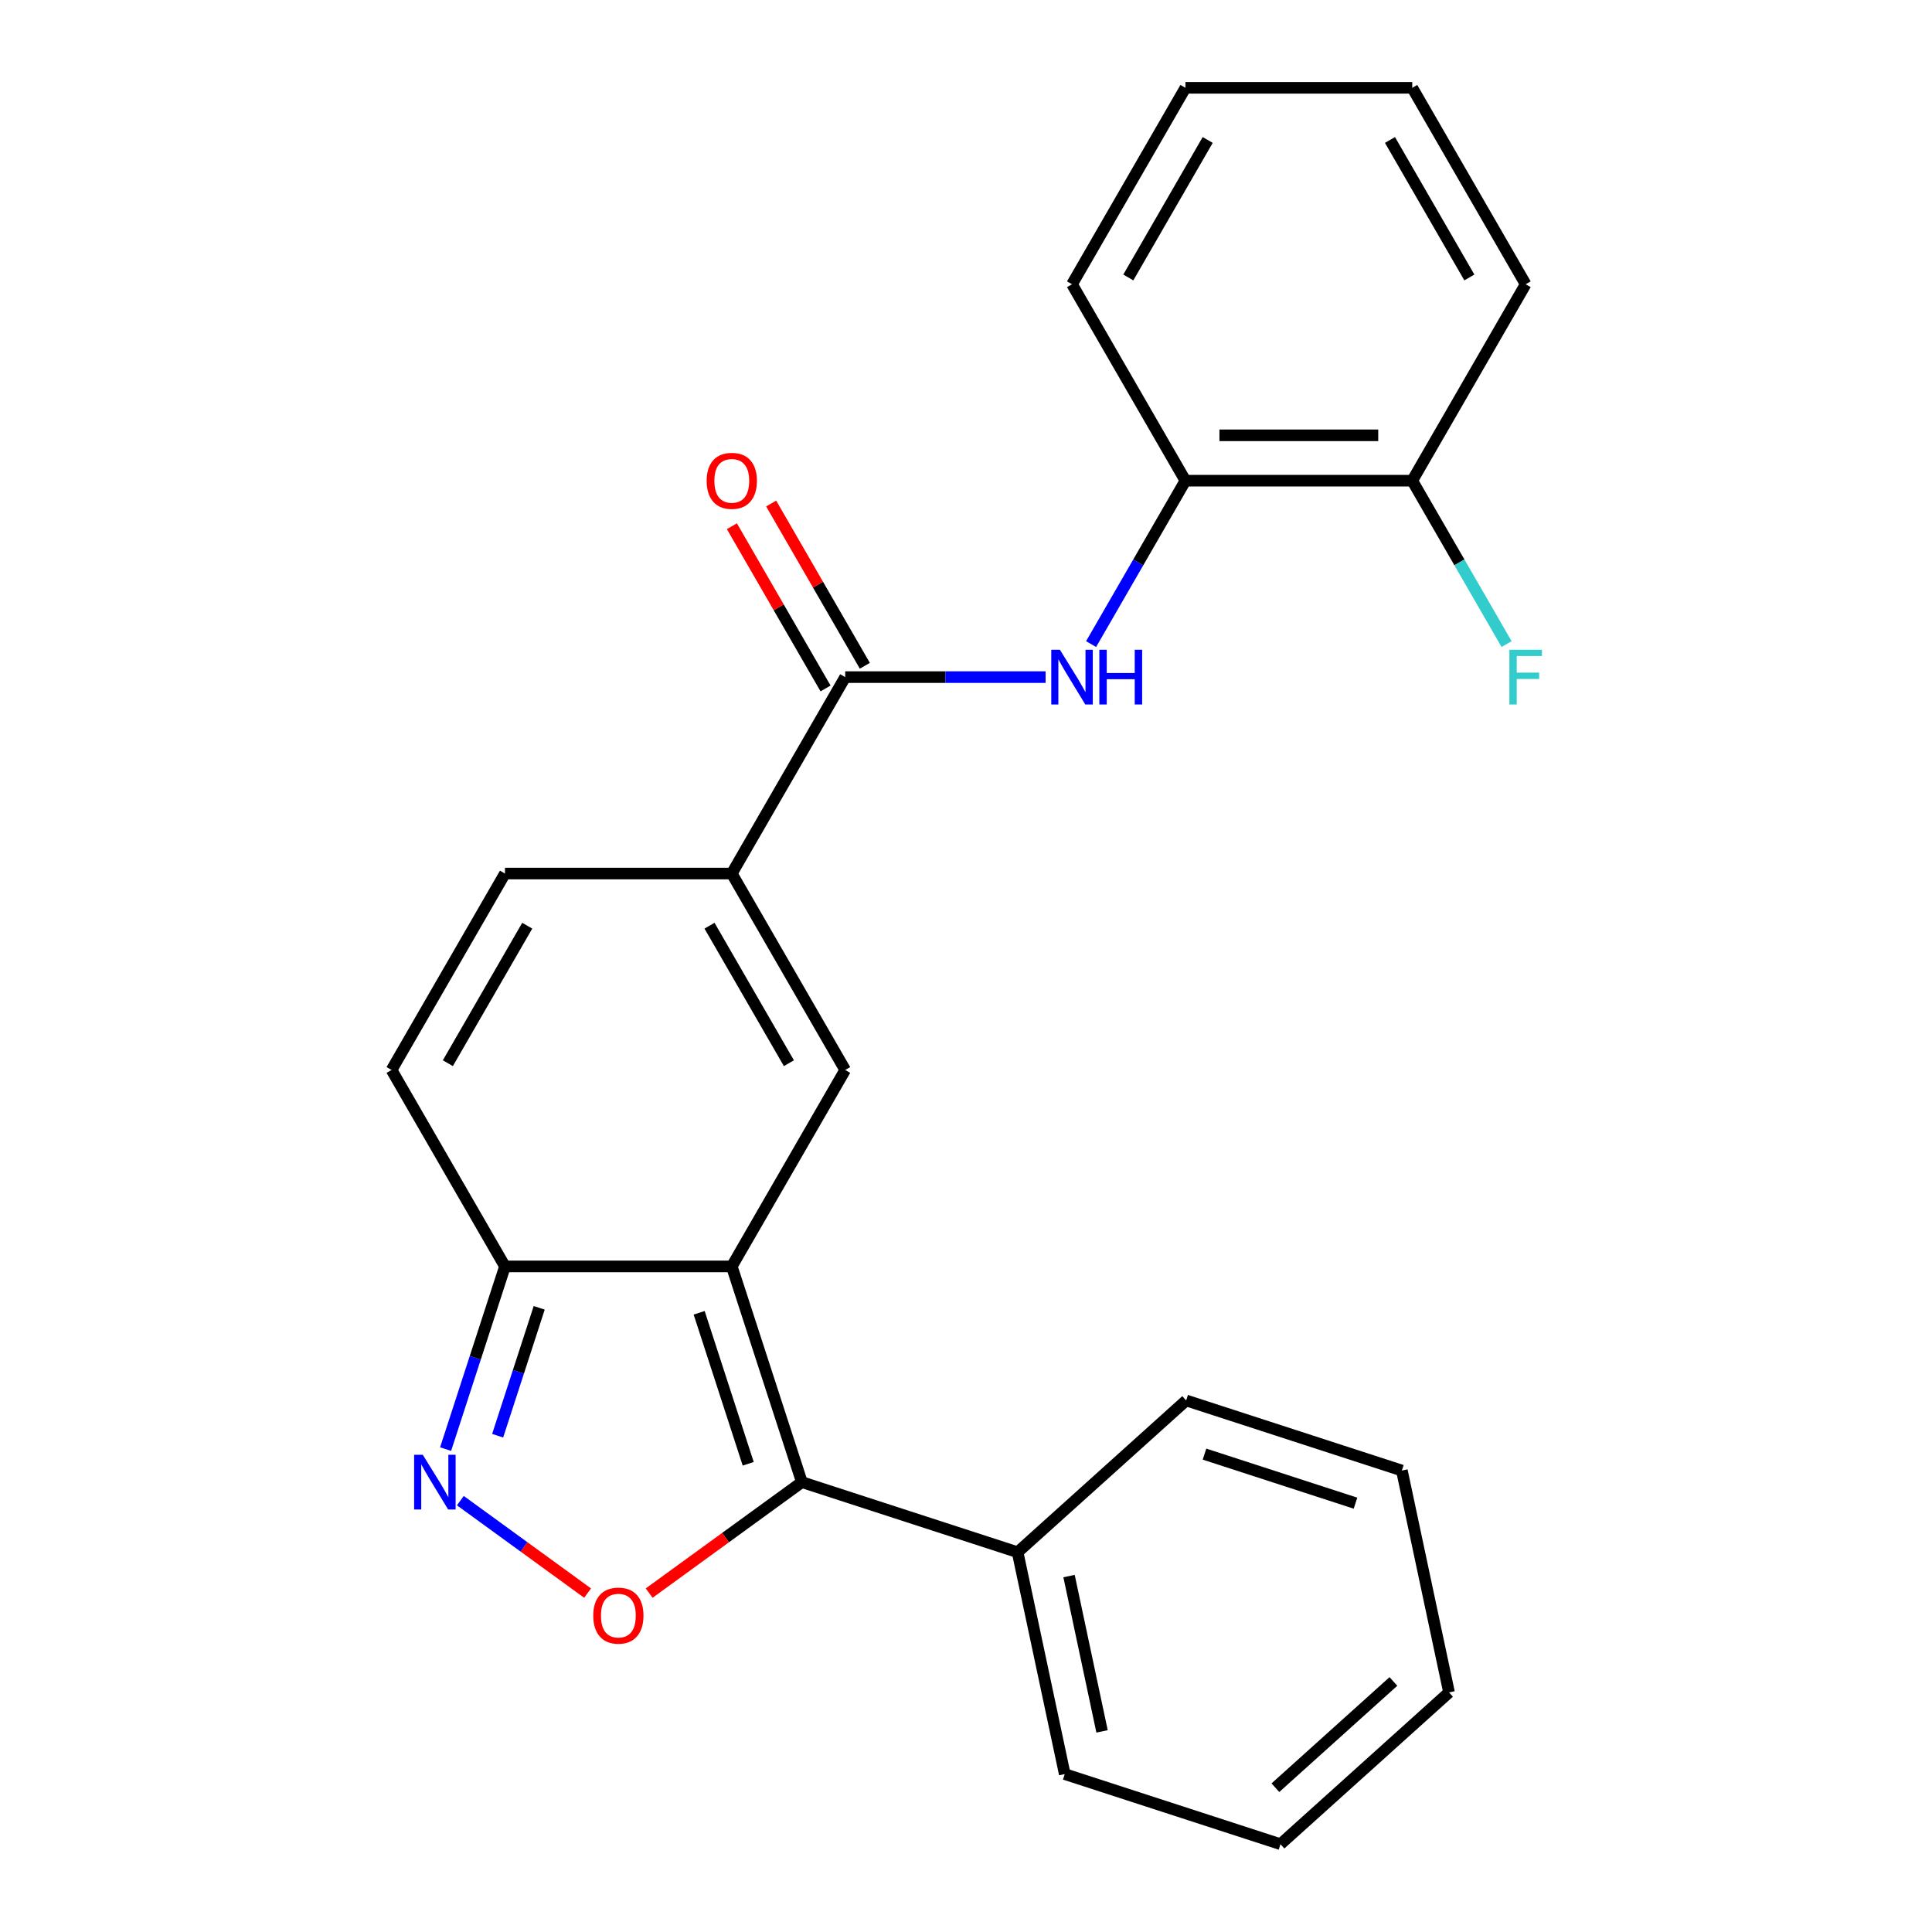 <?xml version='1.0' encoding='iso-8859-1'?>
<svg version='1.1' baseProfile='full'
              xmlns='http://www.w3.org/2000/svg'
                      xmlns:rdkit='http://www.rdkit.org/xml'
                      xmlns:xlink='http://www.w3.org/1999/xlink'
                  xml:space='preserve'
width='1000px' height='1000px' viewBox='0 0 1000 1000'>
<!-- END OF HEADER -->
<rect style='opacity:1.0;fill:#FFFFFF;stroke:none' width='1000' height='1000' x='0' y='0'> </rect>
<path class='bond-0' d='M 378.771,655.494 L 415.05,767.15' style='fill:none;fill-rule:evenodd;stroke:#000000;stroke-width:6px;stroke-linecap:butt;stroke-linejoin:miter;stroke-opacity:1' />
<path class='bond-0' d='M 361.881,679.498 L 387.277,757.658' style='fill:none;fill-rule:evenodd;stroke:#000000;stroke-width:6px;stroke-linecap:butt;stroke-linejoin:miter;stroke-opacity:1' />
<path class='bond-1' d='M 378.771,655.494 L 437.472,553.821' style='fill:none;fill-rule:evenodd;stroke:#000000;stroke-width:6px;stroke-linecap:butt;stroke-linejoin:miter;stroke-opacity:1' />
<path class='bond-5' d='M 378.771,655.494 L 261.368,655.494' style='fill:none;fill-rule:evenodd;stroke:#000000;stroke-width:6px;stroke-linecap:butt;stroke-linejoin:miter;stroke-opacity:1' />
<path class='bond-2' d='M 415.05,767.15 L 375.527,795.865' style='fill:none;fill-rule:evenodd;stroke:#000000;stroke-width:6px;stroke-linecap:butt;stroke-linejoin:miter;stroke-opacity:1' />
<path class='bond-2' d='M 375.527,795.865 L 336.005,824.58' style='fill:none;fill-rule:evenodd;stroke:#FF0000;stroke-width:6px;stroke-linecap:butt;stroke-linejoin:miter;stroke-opacity:1' />
<path class='bond-11' d='M 415.05,767.15 L 526.706,803.43' style='fill:none;fill-rule:evenodd;stroke:#000000;stroke-width:6px;stroke-linecap:butt;stroke-linejoin:miter;stroke-opacity:1' />
<path class='bond-4' d='M 437.472,553.821 L 378.771,452.148' style='fill:none;fill-rule:evenodd;stroke:#000000;stroke-width:6px;stroke-linecap:butt;stroke-linejoin:miter;stroke-opacity:1' />
<path class='bond-4' d='M 408.332,550.31 L 367.241,479.139' style='fill:none;fill-rule:evenodd;stroke:#000000;stroke-width:6px;stroke-linecap:butt;stroke-linejoin:miter;stroke-opacity:1' />
<path class='bond-24' d='M 304.134,824.58 L 271.203,800.654' style='fill:none;fill-rule:evenodd;stroke:#FF0000;stroke-width:6px;stroke-linecap:butt;stroke-linejoin:miter;stroke-opacity:1' />
<path class='bond-24' d='M 271.203,800.654 L 238.272,776.728' style='fill:none;fill-rule:evenodd;stroke:#0000FF;stroke-width:6px;stroke-linecap:butt;stroke-linejoin:miter;stroke-opacity:1' />
<path class='bond-3' d='M 230.644,750.055 L 246.006,702.775' style='fill:none;fill-rule:evenodd;stroke:#0000FF;stroke-width:6px;stroke-linecap:butt;stroke-linejoin:miter;stroke-opacity:1' />
<path class='bond-3' d='M 246.006,702.775 L 261.368,655.494' style='fill:none;fill-rule:evenodd;stroke:#000000;stroke-width:6px;stroke-linecap:butt;stroke-linejoin:miter;stroke-opacity:1' />
<path class='bond-3' d='M 257.584,743.127 L 268.337,710.031' style='fill:none;fill-rule:evenodd;stroke:#0000FF;stroke-width:6px;stroke-linecap:butt;stroke-linejoin:miter;stroke-opacity:1' />
<path class='bond-3' d='M 268.337,710.031 L 279.091,676.934' style='fill:none;fill-rule:evenodd;stroke:#000000;stroke-width:6px;stroke-linecap:butt;stroke-linejoin:miter;stroke-opacity:1' />
<path class='bond-6' d='M 378.771,452.148 L 437.472,350.474' style='fill:none;fill-rule:evenodd;stroke:#000000;stroke-width:6px;stroke-linecap:butt;stroke-linejoin:miter;stroke-opacity:1' />
<path class='bond-25' d='M 378.771,452.148 L 261.368,452.148' style='fill:none;fill-rule:evenodd;stroke:#000000;stroke-width:6px;stroke-linecap:butt;stroke-linejoin:miter;stroke-opacity:1' />
<path class='bond-9' d='M 261.368,655.494 L 202.667,553.821' style='fill:none;fill-rule:evenodd;stroke:#000000;stroke-width:6px;stroke-linecap:butt;stroke-linejoin:miter;stroke-opacity:1' />
<path class='bond-7' d='M 437.472,350.474 L 489.335,350.474' style='fill:none;fill-rule:evenodd;stroke:#000000;stroke-width:6px;stroke-linecap:butt;stroke-linejoin:miter;stroke-opacity:1' />
<path class='bond-7' d='M 489.335,350.474 L 541.199,350.474' style='fill:none;fill-rule:evenodd;stroke:#0000FF;stroke-width:6px;stroke-linecap:butt;stroke-linejoin:miter;stroke-opacity:1' />
<path class='bond-12' d='M 447.639,344.604 L 423.397,302.615' style='fill:none;fill-rule:evenodd;stroke:#000000;stroke-width:6px;stroke-linecap:butt;stroke-linejoin:miter;stroke-opacity:1' />
<path class='bond-12' d='M 423.397,302.615 L 399.154,260.626' style='fill:none;fill-rule:evenodd;stroke:#FF0000;stroke-width:6px;stroke-linecap:butt;stroke-linejoin:miter;stroke-opacity:1' />
<path class='bond-12' d='M 427.304,356.344 L 403.062,314.355' style='fill:none;fill-rule:evenodd;stroke:#000000;stroke-width:6px;stroke-linecap:butt;stroke-linejoin:miter;stroke-opacity:1' />
<path class='bond-12' d='M 403.062,314.355 L 378.819,272.366' style='fill:none;fill-rule:evenodd;stroke:#FF0000;stroke-width:6px;stroke-linecap:butt;stroke-linejoin:miter;stroke-opacity:1' />
<path class='bond-10' d='M 564.744,333.379 L 589.159,291.09' style='fill:none;fill-rule:evenodd;stroke:#0000FF;stroke-width:6px;stroke-linecap:butt;stroke-linejoin:miter;stroke-opacity:1' />
<path class='bond-10' d='M 589.159,291.09 L 613.575,248.801' style='fill:none;fill-rule:evenodd;stroke:#000000;stroke-width:6px;stroke-linecap:butt;stroke-linejoin:miter;stroke-opacity:1' />
<path class='bond-8' d='M 261.368,452.148 L 202.667,553.821' style='fill:none;fill-rule:evenodd;stroke:#000000;stroke-width:6px;stroke-linecap:butt;stroke-linejoin:miter;stroke-opacity:1' />
<path class='bond-8' d='M 272.898,479.139 L 231.807,550.31' style='fill:none;fill-rule:evenodd;stroke:#000000;stroke-width:6px;stroke-linecap:butt;stroke-linejoin:miter;stroke-opacity:1' />
<path class='bond-13' d='M 613.575,248.801 L 730.977,248.801' style='fill:none;fill-rule:evenodd;stroke:#000000;stroke-width:6px;stroke-linecap:butt;stroke-linejoin:miter;stroke-opacity:1' />
<path class='bond-13' d='M 631.185,225.321 L 713.367,225.321' style='fill:none;fill-rule:evenodd;stroke:#000000;stroke-width:6px;stroke-linecap:butt;stroke-linejoin:miter;stroke-opacity:1' />
<path class='bond-15' d='M 613.575,248.801 L 554.874,147.128' style='fill:none;fill-rule:evenodd;stroke:#000000;stroke-width:6px;stroke-linecap:butt;stroke-linejoin:miter;stroke-opacity:1' />
<path class='bond-16' d='M 526.706,803.43 L 551.115,918.266' style='fill:none;fill-rule:evenodd;stroke:#000000;stroke-width:6px;stroke-linecap:butt;stroke-linejoin:miter;stroke-opacity:1' />
<path class='bond-16' d='M 553.335,815.773 L 570.421,896.159' style='fill:none;fill-rule:evenodd;stroke:#000000;stroke-width:6px;stroke-linecap:butt;stroke-linejoin:miter;stroke-opacity:1' />
<path class='bond-17' d='M 526.706,803.43 L 613.953,724.872' style='fill:none;fill-rule:evenodd;stroke:#000000;stroke-width:6px;stroke-linecap:butt;stroke-linejoin:miter;stroke-opacity:1' />
<path class='bond-14' d='M 730.977,248.801 L 755.393,291.09' style='fill:none;fill-rule:evenodd;stroke:#000000;stroke-width:6px;stroke-linecap:butt;stroke-linejoin:miter;stroke-opacity:1' />
<path class='bond-14' d='M 755.393,291.09 L 779.808,333.379' style='fill:none;fill-rule:evenodd;stroke:#33CCCC;stroke-width:6px;stroke-linecap:butt;stroke-linejoin:miter;stroke-opacity:1' />
<path class='bond-18' d='M 730.977,248.801 L 789.678,147.128' style='fill:none;fill-rule:evenodd;stroke:#000000;stroke-width:6px;stroke-linecap:butt;stroke-linejoin:miter;stroke-opacity:1' />
<path class='bond-19' d='M 554.874,147.128 L 613.575,45.455' style='fill:none;fill-rule:evenodd;stroke:#000000;stroke-width:6px;stroke-linecap:butt;stroke-linejoin:miter;stroke-opacity:1' />
<path class='bond-19' d='M 584.014,143.617 L 625.104,72.446' style='fill:none;fill-rule:evenodd;stroke:#000000;stroke-width:6px;stroke-linecap:butt;stroke-linejoin:miter;stroke-opacity:1' />
<path class='bond-22' d='M 551.115,918.266 L 662.771,954.545' style='fill:none;fill-rule:evenodd;stroke:#000000;stroke-width:6px;stroke-linecap:butt;stroke-linejoin:miter;stroke-opacity:1' />
<path class='bond-20' d='M 613.953,724.872 L 725.609,761.151' style='fill:none;fill-rule:evenodd;stroke:#000000;stroke-width:6px;stroke-linecap:butt;stroke-linejoin:miter;stroke-opacity:1' />
<path class='bond-20' d='M 623.445,752.645 L 701.605,778.041' style='fill:none;fill-rule:evenodd;stroke:#000000;stroke-width:6px;stroke-linecap:butt;stroke-linejoin:miter;stroke-opacity:1' />
<path class='bond-27' d='M 789.678,147.128 L 730.977,45.455' style='fill:none;fill-rule:evenodd;stroke:#000000;stroke-width:6px;stroke-linecap:butt;stroke-linejoin:miter;stroke-opacity:1' />
<path class='bond-27' d='M 760.538,143.617 L 719.448,72.446' style='fill:none;fill-rule:evenodd;stroke:#000000;stroke-width:6px;stroke-linecap:butt;stroke-linejoin:miter;stroke-opacity:1' />
<path class='bond-21' d='M 613.575,45.455 L 730.977,45.455' style='fill:none;fill-rule:evenodd;stroke:#000000;stroke-width:6px;stroke-linecap:butt;stroke-linejoin:miter;stroke-opacity:1' />
<path class='bond-23' d='M 725.609,761.151 L 750.018,875.988' style='fill:none;fill-rule:evenodd;stroke:#000000;stroke-width:6px;stroke-linecap:butt;stroke-linejoin:miter;stroke-opacity:1' />
<path class='bond-26' d='M 662.771,954.545 L 750.018,875.988' style='fill:none;fill-rule:evenodd;stroke:#000000;stroke-width:6px;stroke-linecap:butt;stroke-linejoin:miter;stroke-opacity:1' />
<path class='bond-26' d='M 660.147,925.312 L 721.22,870.322' style='fill:none;fill-rule:evenodd;stroke:#000000;stroke-width:6px;stroke-linecap:butt;stroke-linejoin:miter;stroke-opacity:1' />
<path  class='atom-3' d='M 307.069 836.238
Q 307.069 829.438, 310.429 825.638
Q 313.789 821.838, 320.069 821.838
Q 326.349 821.838, 329.709 825.638
Q 333.069 829.438, 333.069 836.238
Q 333.069 843.118, 329.669 847.038
Q 326.269 850.918, 320.069 850.918
Q 313.829 850.918, 310.429 847.038
Q 307.069 843.158, 307.069 836.238
M 320.069 847.718
Q 324.389 847.718, 326.709 844.838
Q 329.069 841.918, 329.069 836.238
Q 329.069 830.678, 326.709 827.878
Q 324.389 825.038, 320.069 825.038
Q 315.749 825.038, 313.389 827.838
Q 311.069 830.638, 311.069 836.238
Q 311.069 841.958, 313.389 844.838
Q 315.749 847.718, 320.069 847.718
' fill='#FF0000'/>
<path  class='atom-4' d='M 218.829 752.99
L 228.109 767.99
Q 229.029 769.47, 230.509 772.15
Q 231.989 774.83, 232.069 774.99
L 232.069 752.99
L 235.829 752.99
L 235.829 781.31
L 231.949 781.31
L 221.989 764.91
Q 220.829 762.99, 219.589 760.79
Q 218.389 758.59, 218.029 757.91
L 218.029 781.31
L 214.349 781.31
L 214.349 752.99
L 218.829 752.99
' fill='#0000FF'/>
<path  class='atom-8' d='M 548.614 336.314
L 557.894 351.314
Q 558.814 352.794, 560.294 355.474
Q 561.774 358.154, 561.854 358.314
L 561.854 336.314
L 565.614 336.314
L 565.614 364.634
L 561.734 364.634
L 551.774 348.234
Q 550.614 346.314, 549.374 344.114
Q 548.174 341.914, 547.814 341.234
L 547.814 364.634
L 544.134 364.634
L 544.134 336.314
L 548.614 336.314
' fill='#0000FF'/>
<path  class='atom-8' d='M 569.014 336.314
L 572.854 336.314
L 572.854 348.354
L 587.334 348.354
L 587.334 336.314
L 591.174 336.314
L 591.174 364.634
L 587.334 364.634
L 587.334 351.554
L 572.854 351.554
L 572.854 364.634
L 569.014 364.634
L 569.014 336.314
' fill='#0000FF'/>
<path  class='atom-13' d='M 365.771 248.881
Q 365.771 242.081, 369.131 238.281
Q 372.491 234.481, 378.771 234.481
Q 385.051 234.481, 388.411 238.281
Q 391.771 242.081, 391.771 248.881
Q 391.771 255.761, 388.371 259.681
Q 384.971 263.561, 378.771 263.561
Q 372.531 263.561, 369.131 259.681
Q 365.771 255.801, 365.771 248.881
M 378.771 260.361
Q 383.091 260.361, 385.411 257.481
Q 387.771 254.561, 387.771 248.881
Q 387.771 243.321, 385.411 240.521
Q 383.091 237.681, 378.771 237.681
Q 374.451 237.681, 372.091 240.481
Q 369.771 243.281, 369.771 248.881
Q 369.771 254.601, 372.091 257.481
Q 374.451 260.361, 378.771 260.361
' fill='#FF0000'/>
<path  class='atom-15' d='M 781.258 336.314
L 798.098 336.314
L 798.098 339.554
L 785.058 339.554
L 785.058 348.154
L 796.658 348.154
L 796.658 351.434
L 785.058 351.434
L 785.058 364.634
L 781.258 364.634
L 781.258 336.314
' fill='#33CCCC'/>
</svg>
